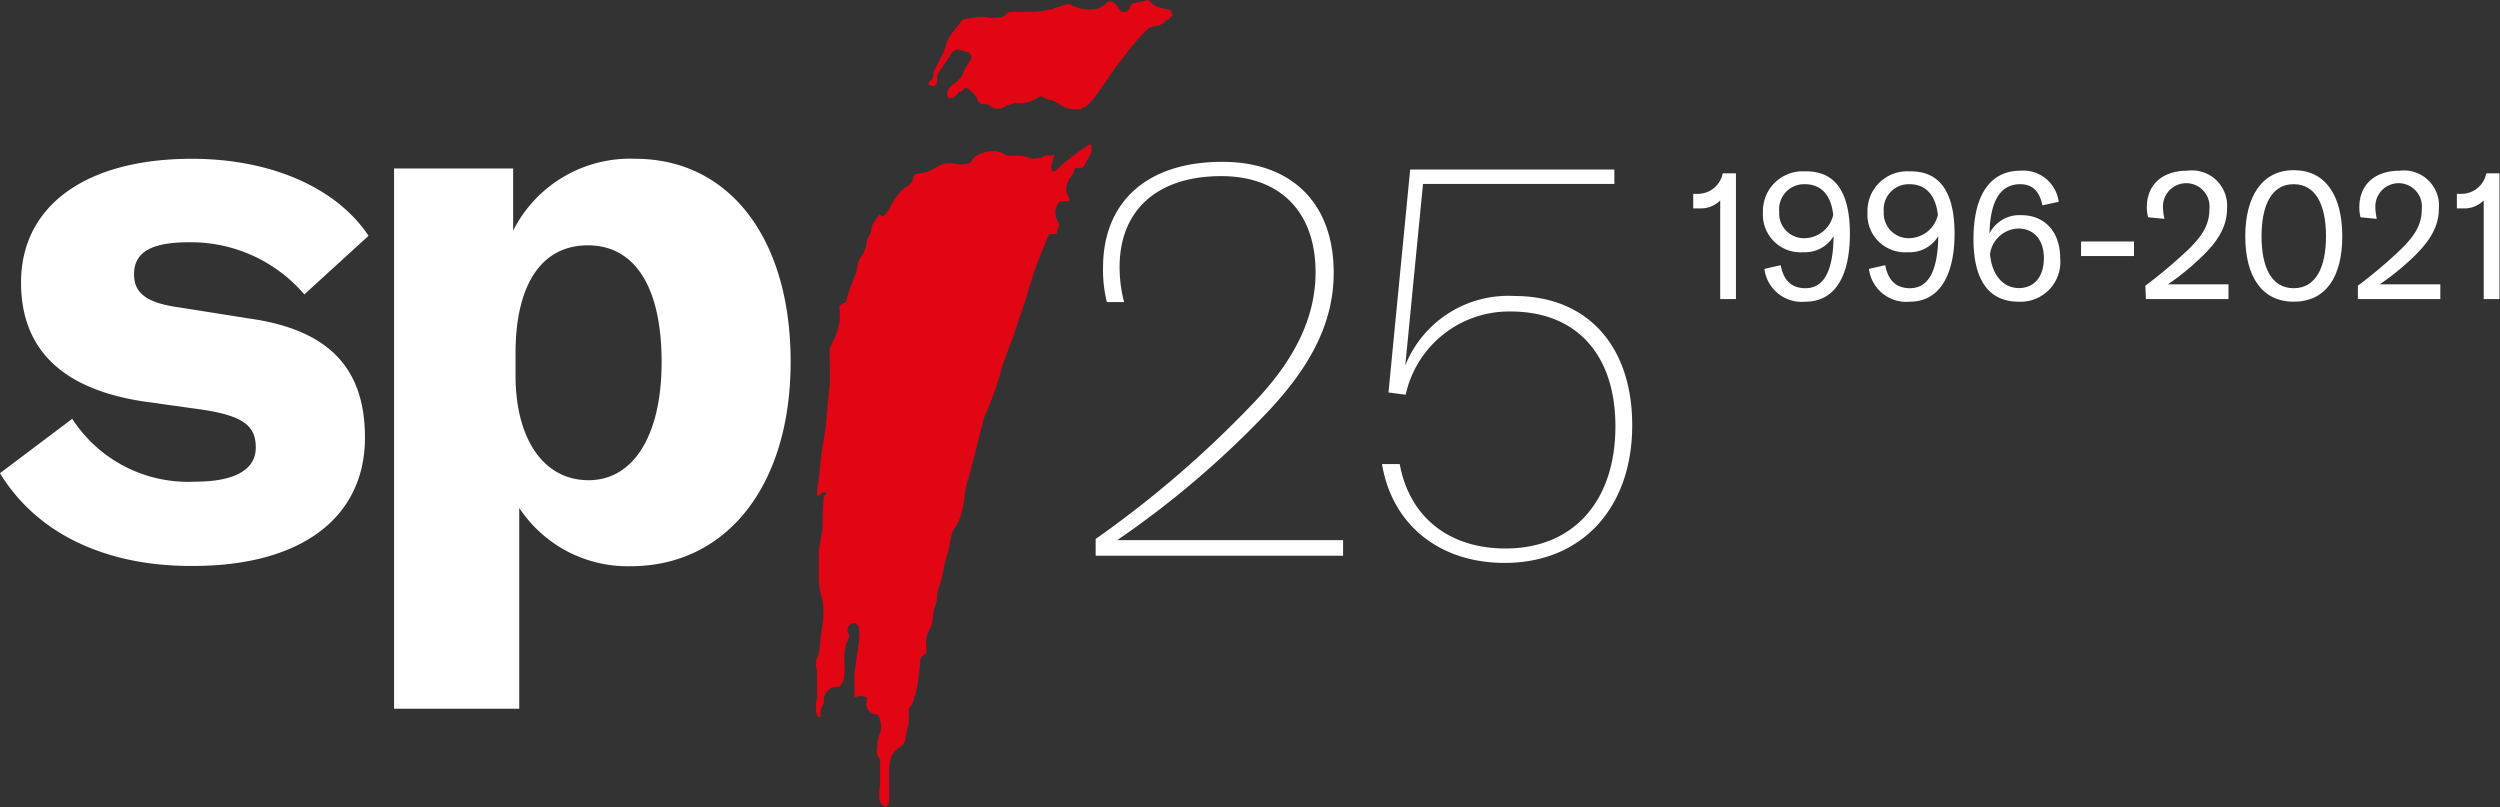 <svg xmlns="http://www.w3.org/2000/svg" viewBox="0 0 188.93 61.02"><rect x="0" y="0" width="188.93" height="61.02" fill="#333333" stroke="none"/><defs><style>.cls-1{fill:#fff;}.cls-2{fill:#e20614;}</style></defs><g id="Layer_2" data-name="Layer 2"><g id="Layer_1-2" data-name="Layer 1"><path class="cls-1" d="M0,35.76l5.46-4.11a10.42,10.42,0,0,0,9.29,4.75c3.05,0,4.58-.94,4.58-2.58s-.94-2.41-4.17-2.88l-4.23-.59c-6.35-.94-9.34-4.05-9.34-9C1.59,15.61,6.4,12,14.51,12c5.94,0,10.93,2.18,13.34,5.82L23,22.25a11.28,11.28,0,0,0-8.75-3.94c-2.82,0-4.12.76-4.12,2.41,0,1.41.89,2.17,3.47,2.52l5.23.83c6.29.88,8.75,4,8.75,9,0,6-4.75,9.7-13,9.7C8.11,42.81,2.82,40.4,0,35.76"></path><path class="cls-1" d="M50,27.36c0-5.64-2-8.82-5.58-8.82-3.4,0-5.46,2.82-5.46,8.17v1.65c0,4.81,2.11,7.93,5.52,7.93S50,32.88,50,27.36M29.78,12.73h9v4.7A9.89,9.89,0,0,1,48,12c7.11,0,11.75,6,11.75,15.34s-4.82,15.45-12.1,15.45a9.81,9.81,0,0,1-8.41-4.41V53.56H29.78Z"></path><path class="cls-2" d="M63.38,51.91a.45.45,0,0,1-.12,0,.7.7,0,0,0-.56.17,1.36,1.36,0,0,0-.42.53.36.36,0,0,0,0,.18,1,1,0,0,1-.12.54A1.15,1.15,0,0,0,62,54a1.62,1.62,0,0,1,0,.18c-.06,0-.12,0-.14,0a.84.84,0,0,1-.19-.44,3,3,0,0,1,.08-1,.93.93,0,0,0,0-.23c0-.41,0-.81,0-1.22s0-.66-.08-1a.78.78,0,0,1,.09-.56,1.78,1.78,0,0,0,.16-.67c.05-.27.07-.54.1-.81s.09-.74.14-1.11a4.88,4.88,0,0,0-.1-2.15,4.93,4.93,0,0,1-.18-1.38c0-.11,0-.23,0-.34s0-.4,0-.61,0-.52,0-.79.08-.67.12-1c0,0,0-.06,0-.09a3.73,3.73,0,0,0,.17-1.15c0-.63,0-1.25.08-1.88v-.25l.24-.23a.28.28,0,0,0-.4,0c-.07.05-.11.11-.18.16a.09.09,0,0,1-.15-.06.7.7,0,0,1,0-.25c0-.3.08-.59.11-.88.1-1,.2-2.09.4-3.12a17.45,17.45,0,0,0,.22-1.91c.07-.75.14-1.49.22-2.23v-.07c0-.5,0-1,0-1.51a6.88,6.88,0,0,1,0-.91.37.37,0,0,1,0-.15c.19-.45.4-.89.59-1.34a1.18,1.18,0,0,0,.06-.27s0-.1,0-.13a1.17,1.17,0,0,0,.1-.64,2.11,2.11,0,0,1,0-.25,1.48,1.48,0,0,0,0-.3.39.39,0,0,1,.33-.51.28.28,0,0,0,.2-.23c0-.19.09-.38.15-.57s.14-.42.22-.63.25-.62.36-.94a2.9,2.9,0,0,0,.07-.34,1.52,1.52,0,0,1,.25-.75l0,0a2.13,2.13,0,0,0,.47-1.23.36.36,0,0,1,.06-.2,1.82,1.82,0,0,0,.31-.82.91.91,0,0,1,.19-.44c.14-.17.26-.35.4-.53l.12.06a.17.17,0,0,0,.24,0,1.45,1.45,0,0,0,.34-.44,6.13,6.13,0,0,1,.89-1.36A2.47,2.47,0,0,1,68.7,14a1.11,1.11,0,0,0,.31-.48c0-.13.1-.26.15-.37l.55-.08a2.68,2.68,0,0,0,1-.4,2.58,2.58,0,0,1,.7-.31,2.34,2.34,0,0,1,.65,0,3.21,3.21,0,0,1,.43.07,2.38,2.38,0,0,0,.8-.11s.08-.06.09-.1a1.35,1.35,0,0,1,.86-.65,2.15,2.15,0,0,1,.66-.13,1.41,1.41,0,0,1,1,.21.63.63,0,0,0,.44.12,5.23,5.23,0,0,0,.56,0,2.71,2.71,0,0,1,1,.19.86.86,0,0,0,.45,0,1.25,1.25,0,0,0,.65-.21h.67c-.07.23-.12.45-.19.66a.47.47,0,0,0,.17.59,19.54,19.54,0,0,1,2.72-2.11s.1.07.1.12a1.36,1.36,0,0,1,0,.5c-.15.34-.34.66-.52,1a.3.3,0,0,1-.27.17h-.2c-.22,0-.28,0-.32.23a1,1,0,0,1-.24.45,1.58,1.58,0,0,0-.34,1,1,1,0,0,0,.15.46c.17.39.16.4-.26.38H80.4c-.35,0-.35,0-.5.28a1,1,0,0,0-.12.67,1.51,1.51,0,0,0,.18.65.33.33,0,0,1,0,.41.47.47,0,0,0-.08.3c0,.14,0,.17-.19.18s-.26,0-.41,0c-.13.3-.25.6-.37.89a32.77,32.77,0,0,0-1.31,3.76c-.31,1-.68,2-1,3-.08.23-.17.46-.25.68l-.59,1.58a1.78,1.78,0,0,0-.09.33,23,23,0,0,1-1.29,3.6,3.6,3.6,0,0,0-.12.44c-.29,1.16-.58,2.31-.88,3.46a9.7,9.7,0,0,1-.28,1,4.81,4.81,0,0,0-.21,1.12A7.08,7.08,0,0,1,72.59,39a3,3,0,0,1-.4.84,1.72,1.72,0,0,0-.31.72c-.07.34-.12.69-.2,1s-.12.38-.17.58a6.63,6.63,0,0,0-.18.77,9.89,9.89,0,0,1-.44,1.68,1.83,1.83,0,0,0-.07.46,2.43,2.43,0,0,1-.18.84,2.22,2.22,0,0,0-.14.84,1.89,1.89,0,0,1-.16.63l0,.06A2,2,0,0,0,70,48.82a5.61,5.61,0,0,1,0,.58l0,0a.63.63,0,0,0-.47.65,9.57,9.57,0,0,1-.17,1.5c0,.23-.09.46-.13.69a.71.71,0,0,1-.15.41s0,.06,0,.09a1.33,1.33,0,0,1-.31.68.48.48,0,0,0-.1.33,8.29,8.29,0,0,1,0,.86c0,.2-.1.4-.14.61s-.08.45-.12.68a.6.6,0,0,1-.22.41l-.46.36a1.42,1.42,0,0,0-.45.82,3.14,3.14,0,0,0-.08.81c0,.43,0,.87,0,1.3,0,.27,0,.53,0,.79a.54.54,0,0,1-.28.59.75.75,0,0,1-.47-.8c0-.3,0-.59.06-.88,0-.51,0-1,0-1.52a.69.69,0,0,0-.14-.58.78.78,0,0,1-.07-.59c0-.25,0-.51.08-.76a1,1,0,0,1,.07-.31,1.42,1.42,0,0,0,.09-1,1.82,1.82,0,0,0-.11-.38.25.25,0,0,0-.23-.18.79.79,0,0,1-.69-1.06,1.62,1.62,0,0,0,0-.2,1,1,0,0,0-.94,0c0-.08,0-.14,0-.21,0-.43,0-.86,0-1.28s.07-.79.12-1.18c.07-.55.18-1.09.23-1.64a5.56,5.56,0,0,0,0-.91.61.61,0,0,0-.13-.27.38.38,0,0,0-.57,0,.48.48,0,0,0-.13.57.59.59,0,0,1-.06.65,1.33,1.33,0,0,0-.12.4,3.71,3.71,0,0,0-.1,1.15,5.2,5.2,0,0,1,0,.88.45.45,0,0,0,0,.16.89.89,0,0,1-.15.53c-.07.12-.15.23-.24.36"></path><path class="cls-2" d="M70.19,6.45a.29.29,0,0,1,.11-.34.59.59,0,0,0,.25-.54.52.52,0,0,1,.1-.34c.15-.23.25-.48.38-.72a.2.2,0,0,1,0-.08,2.54,2.54,0,0,0,.45-1,2.7,2.7,0,0,1,.53-1c.24-.27.44-.57.66-.85a.25.25,0,0,1,.13-.12c.4-.07.8-.14,1.2-.19a2.05,2.05,0,0,1,.55.05,1.77,1.77,0,0,0,.76,0h.1a.72.72,0,0,0,.64-.26.52.52,0,0,1,.4-.16c.39,0,.79,0,1.19,0A11.69,11.69,0,0,0,79.44.73c.07,0,.14-.09.22-.11l.88-.28A.53.53,0,0,1,81,.41a4.28,4.28,0,0,0,.81.27,2.91,2.91,0,0,0,1,0A1.07,1.07,0,0,0,83.2.54a2.31,2.31,0,0,0,.36-.25.44.44,0,0,1,.7,0,3.75,3.75,0,0,1,.35.44c.08.12.15.21.31.18A.43.43,0,0,0,85.3.71l.24-.43L86.77,0a2.37,2.37,0,0,0,.75.54c.31.09.63.16,1,.24a.2.2,0,0,1,0,.07c0,.13.15.26,0,.39s-.14.22-.3.25-.1.06-.14.11a1.36,1.36,0,0,1-.82.38,1,1,0,0,0-.63.3,22.2,22.2,0,0,0-2,2.4c-.12.17-.27.32-.39.49s-.3.44-.44.66l-.17.25c-.3.41-.58.83-.88,1.24a6.86,6.86,0,0,1-.57.64.93.93,0,0,1-.26.15l-.18.08s-.08.06-.12.06a2.55,2.55,0,0,1-1-.09L80.24,8l-.5-.31a1.11,1.11,0,0,0-.43-.15,1.69,1.69,0,0,1-.37-.15l-.32-.13c-.14.09-.23.16-.34.22l-.21.09a2.27,2.27,0,0,1-1.2.23.46.46,0,0,0-.2,0,5.09,5.09,0,0,0-1.06.42.39.39,0,0,1-.16,0A1.06,1.06,0,0,1,74.83,8a.6.6,0,0,0-.44-.12.6.6,0,0,1-.48-.23.67.67,0,0,1-.06-.12s0-.07,0-.1a3.34,3.34,0,0,0-.73-.77c-.07-.05-.13,0-.19,0s-.21.24-.39.27-.11.13-.18.18A3.62,3.62,0,0,1,72,7.4a.29.29,0,0,1-.36-.07A.26.26,0,0,1,71.6,7a.94.94,0,0,1,.47-.65,2,2,0,0,0,.66-.7,5,5,0,0,1,.54-1,.51.51,0,0,0,.09-.16.36.36,0,0,0-.27-.55c-.1,0-.19-.07-.29-.1a2.29,2.29,0,0,0-.28-.09.59.59,0,0,0-.61.29c-.33.5-.67,1-1,1.48a.53.53,0,0,0-.09.3,1.34,1.34,0,0,1,0,.35c-.05.3-.25.4-.57.28"></path><path class="cls-1" d="M130,15.15a2.1,2.1,0,0,1-1.55.6h-.49v-1.1h.3a1.92,1.92,0,0,0,1.93-1.55h1v9.5H130Z"></path><path class="cls-1" d="M139.8,17.67c0,2.89-.94,5.13-3.37,5.13a2.84,2.84,0,0,1-3.09-2.48l1.23-.28c.19,1,.69,1.74,1.87,1.74,1.53,0,2.1-1.56,2.13-3.94a2.51,2.51,0,0,1-2.29,1.22,2.84,2.84,0,0,1-3.05-3,3,3,0,0,1,3.17-3.11C138.71,12.9,139.8,14.54,139.8,17.67Zm-1.26-1.43c-.12-1.13-.64-2.32-2.15-2.32A1.89,1.89,0,0,0,134.46,16a1.87,1.87,0,0,0,1.94,2A2.25,2.25,0,0,0,138.54,16.24Z"></path><path class="cls-1" d="M147.71,17.67c0,2.89-1,5.13-3.38,5.13a2.84,2.84,0,0,1-3.09-2.48l1.23-.28c.19,1,.7,1.74,1.87,1.74,1.53,0,2.11-1.56,2.14-3.94a2.51,2.51,0,0,1-2.3,1.22,2.84,2.84,0,0,1-3.05-3,3,3,0,0,1,3.17-3.11C146.61,12.9,147.71,14.54,147.71,17.67Zm-1.26-1.43c-.13-1.13-.64-2.32-2.16-2.32A1.9,1.9,0,0,0,142.36,16a1.88,1.88,0,0,0,1.94,2A2.26,2.26,0,0,0,146.45,16.24Z"></path><path class="cls-1" d="M155.69,19.5a3,3,0,0,1-3.13,3.3c-2.25,0-3.42-1.61-3.42-4.74,0-3.32,1.27-5.16,3.54-5.16a2.7,2.7,0,0,1,2.9,2.35l-1.23.27c-.22-1.08-.76-1.6-1.68-1.6-1.49,0-2.27,1.26-2.32,3.72a2.54,2.54,0,0,1,2.4-1.38C154.53,16.26,155.69,17.53,155.69,19.5Zm-1.23,0c0-1.37-.75-2.23-1.94-2.23a2.23,2.23,0,0,0-2.13,1.93c.13,1.57,1,2.57,2.18,2.57S154.46,20.89,154.46,19.51Z"></path><path class="cls-1" d="M161.27,18.25v1.1h-4v-1.1Z"></path><path class="cls-1" d="M162.13,21.59a36.54,36.54,0,0,0,3.23-2.72c1.2-1.16,1.61-2,1.61-3.09a1.76,1.76,0,1,0-3.51-.11,4.39,4.39,0,0,0,.11.87l-1.23-.12a3,3,0,0,1-.1-.76c0-1.68,1.15-2.76,3.06-2.76a2.66,2.66,0,0,1,3,2.87c0,1.34-.67,2.5-2.14,3.85a19,19,0,0,1-2.33,1.87h4.58V22.6h-6.24Z"></path><path class="cls-1" d="M169.68,17.86c0-3,1.26-5,3.66-5s3.67,1.91,3.67,5-1.26,4.94-3.67,4.94S169.68,20.89,169.68,17.86Zm6.1,0c0-2.42-.8-3.94-2.44-3.94s-2.43,1.52-2.43,3.94.79,3.92,2.43,3.92S175.78,20.26,175.78,17.86Z"></path><path class="cls-1" d="M178.19,21.59a35.24,35.24,0,0,0,3.22-2.72c1.2-1.16,1.61-2,1.61-3.09a1.76,1.76,0,1,0-3.51-.11,4.39,4.39,0,0,0,.11.87l-1.23-.12a3,3,0,0,1-.09-.76c0-1.68,1.14-2.76,3.06-2.76a2.65,2.65,0,0,1,2.95,2.87c0,1.34-.67,2.5-2.13,3.85a20,20,0,0,1-2.34,1.87h4.58V22.6h-6.23Z"></path><path class="cls-1" d="M187.7,15.15a2.08,2.08,0,0,1-1.54.6h-.49v-1.1h.3a1.91,1.91,0,0,0,1.92-1.55h1v9.5H187.7Z"></path><path class="cls-1" d="M82.8,40.73a80,80,0,0,0,12-10.35c3.11-3.27,4.62-6.46,4.62-9.81,0-4.57-2.69-7.26-7.13-7.26-4.82,0-7.68,2.56-7.68,6.88a10.45,10.45,0,0,0,.34,2.64l-1.3,0a9.85,9.85,0,0,1-.29-2.6c0-5,3.35-8,9-8,5.24,0,8.43,3.1,8.43,8.38,0,3.57-1.55,6.88-5,10.53a70.67,70.67,0,0,1-11.36,9.68H101.5v1.18H82.8Z"></path><path class="cls-1" d="M104.44,35.07l1.34,0c.72,3.94,3.65,6.38,8,6.38,5.12,0,8.3-3.57,8.3-9.23,0-5.41-2.93-8.68-7.92-8.68a8,8,0,0,0-7.93,6.29l-1.3-.17,1.64-16.85H122V13.9H107.54L106.2,27.61a8.39,8.39,0,0,1,8.26-5.24c5.5,0,8.89,3.77,8.89,9.77,0,6.25-3.81,10.4-9.64,10.4C108.76,42.54,105.2,39.64,104.44,35.07Z"></path></g></g></svg>